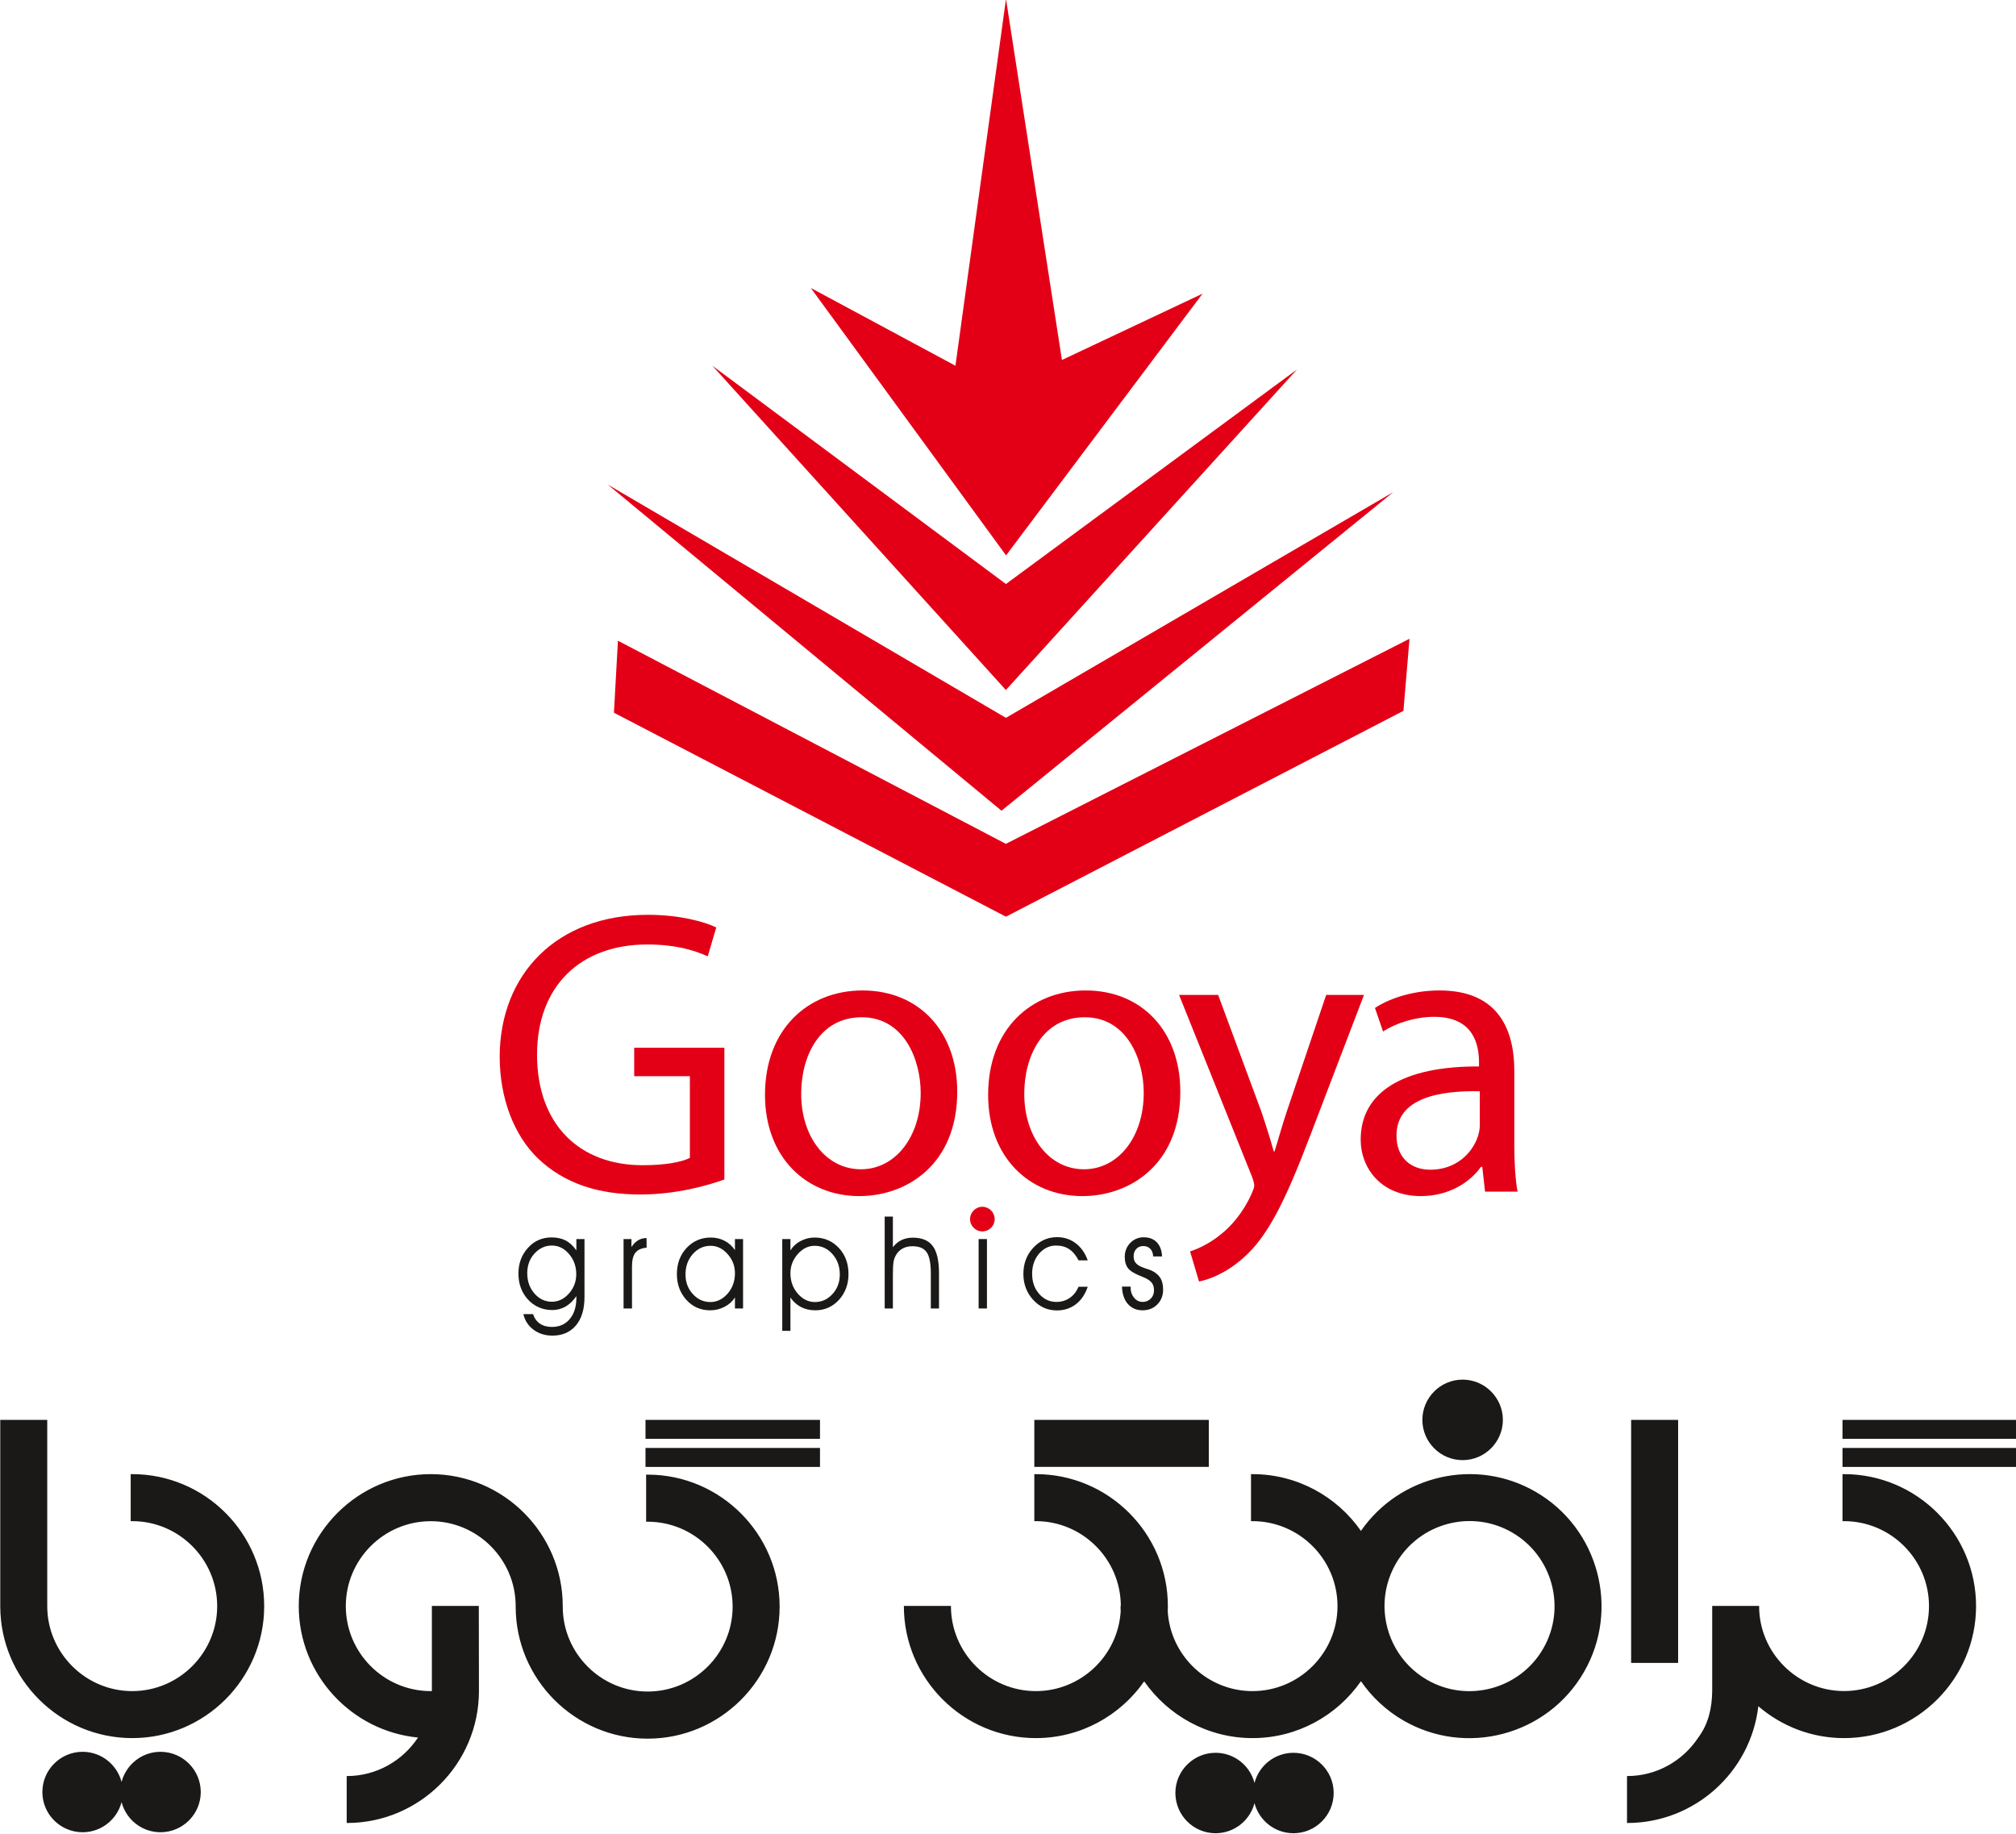 <?xml version="1.0" encoding="UTF-8"?>
<svg xmlns="http://www.w3.org/2000/svg" xmlns:xlink="http://www.w3.org/1999/xlink" width="126pt" height="114.6pt" viewBox="0 0 126 114.6" version="1.1">
<defs>
<clipPath id="clip1">
  <path d="M 0 86 L 126 86 L 126 114.602 L 0 114.602 Z M 0 86 "/>
</clipPath>
</defs>
<g id="surface1">
<path style=" stroke:none;fill-rule:evenodd;fill:rgb(89.062%,0%,8.617%);fill-opacity:1;" d="M 45.273 73.707 C 44.285 74.062 42.328 74.645 40.016 74.645 C 37.426 74.645 35.293 73.984 33.617 72.387 C 32.145 70.961 31.23 68.672 31.23 66.012 C 31.254 60.906 34.758 57.168 40.5 57.168 C 42.48 57.168 44.031 57.602 44.766 57.957 L 44.234 59.762 C 43.32 59.355 42.176 59.023 40.449 59.023 C 36.285 59.023 33.566 61.617 33.566 65.91 C 33.566 70.246 36.184 72.816 40.168 72.816 C 41.617 72.816 42.609 72.613 43.117 72.359 L 43.117 67.254 L 39.637 67.254 L 39.637 65.477 L 45.273 65.477 Z M 45.273 73.707 "/>
<path style=" stroke:none;fill-rule:evenodd;fill:rgb(89.062%,0%,8.617%);fill-opacity:1;" d="M 59.828 68.219 C 59.828 72.766 56.676 74.746 53.707 74.746 C 50.379 74.746 47.812 72.309 47.812 68.418 C 47.812 64.309 50.504 61.895 53.91 61.895 C 57.441 61.895 59.828 64.461 59.828 68.219 Z M 50.074 68.348 C 50.074 71.039 51.625 73.07 53.809 73.07 C 55.941 73.07 57.543 71.066 57.543 68.293 C 57.543 66.215 56.5 63.57 53.859 63.57 C 51.215 63.57 50.074 66.012 50.074 68.348 Z M 50.074 68.348 "/>
<path style=" stroke:none;fill-rule:evenodd;fill:rgb(89.062%,0%,8.617%);fill-opacity:1;" d="M 73.77 68.219 C 73.77 72.766 70.621 74.746 67.648 74.746 C 64.32 74.746 61.758 72.309 61.758 68.418 C 61.758 64.309 64.449 61.895 67.852 61.895 C 71.383 61.895 73.77 64.461 73.77 68.219 Z M 64.016 68.348 C 64.016 71.039 65.566 73.07 67.75 73.07 C 69.883 73.07 71.484 71.066 71.484 68.293 C 71.484 66.215 70.441 63.57 67.801 63.57 C 65.16 63.57 64.016 66.012 64.016 68.348 Z M 64.016 68.348 "/>
<path style=" stroke:none;fill-rule:evenodd;fill:rgb(89.062%,0%,8.617%);fill-opacity:1;" d="M 76.133 62.172 L 78.824 69.438 C 79.102 70.246 79.406 71.219 79.609 71.953 L 79.66 71.953 C 79.891 71.219 80.145 70.277 80.449 69.387 L 82.887 62.172 L 85.25 62.172 L 81.898 70.938 C 80.297 75.152 79.203 77.312 77.68 78.633 C 76.59 79.598 75.496 79.98 74.938 80.082 L 74.379 78.203 C 74.938 78.023 75.672 77.664 76.336 77.109 C 76.945 76.629 77.707 75.762 78.215 74.621 C 78.316 74.391 78.391 74.215 78.391 74.086 C 78.391 73.961 78.34 73.781 78.238 73.504 L 73.691 62.172 Z M 76.133 62.172 "/>
<path style=" stroke:none;fill-rule:evenodd;fill:rgb(89.062%,0%,8.617%);fill-opacity:1;" d="M 94.645 71.523 C 94.645 72.59 94.695 73.629 94.848 74.469 L 92.816 74.469 L 92.641 72.914 L 92.562 72.914 C 91.879 73.883 90.559 74.746 88.805 74.746 C 86.316 74.746 85.043 72.996 85.043 71.219 C 85.043 68.246 87.688 66.621 92.438 66.645 L 92.438 66.391 C 92.438 65.371 92.156 63.543 89.641 63.543 C 88.5 63.543 87.305 63.902 86.441 64.461 L 85.934 62.988 C 86.949 62.328 88.422 61.895 89.973 61.895 C 93.73 61.895 94.645 64.461 94.645 66.922 Z M 92.488 68.195 C 90.051 68.145 87.281 68.574 87.281 70.961 C 87.281 72.41 88.246 73.098 89.387 73.098 C 90.988 73.098 92.004 72.082 92.359 71.039 C 92.438 70.809 92.488 70.555 92.488 70.328 Z M 92.488 68.195 "/>
<path style=" stroke:none;fill-rule:evenodd;fill:rgb(89.062%,0%,8.617%);fill-opacity:1;" d="M 62.875 -0.066 L 59.715 22.855 L 50.676 17.996 L 62.879 34.707 L 75.16 18.352 L 66.371 22.496 Z M 62.875 -0.066 "/>
<path style=" stroke:none;fill-rule:evenodd;fill:rgb(89.062%,0%,8.617%);fill-opacity:1;" d="M 44.523 22.855 L 62.871 36.496 L 81.062 23.09 L 62.867 43.121 Z M 44.523 22.855 "/>
<path style=" stroke:none;fill-rule:evenodd;fill:rgb(89.062%,0%,8.617%);fill-opacity:1;" d="M 37.984 30.281 L 62.871 44.859 L 87.078 30.754 L 62.594 50.664 Z M 37.984 30.281 "/>
<path style=" stroke:none;fill-rule:evenodd;fill:rgb(89.062%,0%,8.617%);fill-opacity:1;" d="M 38.621 40.039 L 62.867 52.734 L 88.094 39.918 L 87.715 44.422 L 62.871 57.285 L 38.371 44.539 Z M 38.621 40.039 "/>
<path style=" stroke:none;fill-rule:evenodd;fill:rgb(10.594%,9.813%,9.424%);fill-opacity:1;" d="M 33.316 82.121 C 33.395 82.371 33.535 82.57 33.742 82.715 C 33.949 82.855 34.199 82.922 34.492 82.922 C 34.957 82.922 35.328 82.762 35.605 82.434 C 35.883 82.102 36.023 81.664 36.023 81.113 L 36.023 80.996 C 35.828 81.285 35.602 81.496 35.352 81.648 C 35.102 81.789 34.824 81.867 34.523 81.867 C 33.914 81.867 33.41 81.648 33.004 81.215 C 32.602 80.777 32.402 80.238 32.402 79.586 C 32.402 78.949 32.602 78.414 33 77.977 C 33.395 77.539 33.891 77.328 34.477 77.328 C 34.816 77.328 35.113 77.395 35.363 77.523 C 35.609 77.656 35.832 77.863 36.023 78.141 L 36.023 77.43 L 36.531 77.43 L 36.531 81.047 C 36.531 81.809 36.355 82.398 36 82.824 C 35.645 83.246 35.152 83.465 34.531 83.465 C 34.07 83.465 33.68 83.344 33.348 83.098 C 33.02 82.855 32.805 82.531 32.711 82.121 Z M 32.953 79.562 C 32.953 80.07 33.105 80.496 33.406 80.836 C 33.707 81.18 34.07 81.348 34.492 81.348 C 34.895 81.348 35.25 81.18 35.555 80.836 C 35.863 80.492 36.016 80.09 36.016 79.621 C 36.016 79.133 35.863 78.711 35.562 78.363 C 35.262 78.012 34.902 77.836 34.492 77.836 C 34.07 77.836 33.711 78.004 33.406 78.336 C 33.105 78.664 32.953 79.078 32.953 79.562 Z M 39.5 81.77 L 38.973 81.77 L 38.973 77.43 L 39.465 77.43 L 39.465 77.93 C 39.59 77.738 39.73 77.598 39.883 77.508 C 40.035 77.414 40.211 77.371 40.41 77.367 L 40.414 77.969 C 40.09 77.996 39.855 78.105 39.715 78.285 C 39.57 78.461 39.5 78.746 39.5 79.148 Z M 45.934 79.57 C 45.934 79.109 45.781 78.711 45.473 78.367 C 45.168 78.023 44.812 77.852 44.414 77.852 C 43.977 77.852 43.609 78.023 43.301 78.367 C 42.996 78.711 42.844 79.137 42.844 79.645 C 42.844 80.121 42.996 80.535 43.301 80.867 C 43.605 81.199 43.969 81.367 44.398 81.367 C 44.809 81.367 45.168 81.191 45.477 80.84 C 45.781 80.488 45.934 80.066 45.934 79.57 Z M 45.934 81.082 C 45.773 81.332 45.555 81.527 45.277 81.668 C 45 81.812 44.703 81.883 44.383 81.883 C 43.789 81.883 43.293 81.664 42.898 81.23 C 42.504 80.793 42.305 80.258 42.305 79.617 C 42.305 78.969 42.508 78.422 42.91 77.988 C 43.316 77.555 43.82 77.336 44.426 77.336 C 44.738 77.336 45.023 77.402 45.285 77.539 C 45.547 77.672 45.762 77.871 45.934 78.121 L 45.934 77.43 L 46.441 77.43 L 46.441 81.77 L 45.934 81.77 Z M 48.891 77.43 L 49.402 77.43 L 49.402 78.141 C 49.551 77.895 49.762 77.699 50.035 77.555 C 50.309 77.41 50.602 77.336 50.91 77.336 C 51.523 77.336 52.027 77.555 52.43 77.988 C 52.832 78.418 53.031 78.969 53.031 79.617 C 53.031 80.254 52.832 80.789 52.438 81.227 C 52.039 81.664 51.543 81.883 50.953 81.883 C 50.621 81.883 50.324 81.812 50.062 81.68 C 49.797 81.539 49.578 81.344 49.402 81.082 L 49.402 83.168 L 48.891 83.168 Z M 49.402 79.57 C 49.402 80.066 49.555 80.488 49.859 80.84 C 50.164 81.191 50.523 81.367 50.938 81.367 C 51.359 81.367 51.727 81.199 52.031 80.867 C 52.336 80.535 52.488 80.121 52.488 79.645 C 52.488 79.137 52.332 78.711 52.027 78.367 C 51.723 78.023 51.352 77.852 50.918 77.852 C 50.516 77.852 50.164 78.023 49.859 78.371 C 49.555 78.715 49.402 79.113 49.402 79.57 Z M 55.293 76.027 L 55.805 76.027 L 55.805 77.941 C 55.957 77.742 56.137 77.594 56.344 77.492 C 56.555 77.395 56.789 77.344 57.051 77.344 C 57.621 77.344 58.035 77.516 58.297 77.867 C 58.555 78.215 58.688 78.781 58.688 79.566 L 58.688 81.77 L 58.176 81.77 L 58.176 79.559 C 58.176 78.93 58.086 78.492 57.91 78.246 C 57.734 77.996 57.438 77.879 57.023 77.879 C 56.785 77.879 56.578 77.93 56.402 78.027 C 56.223 78.129 56.082 78.273 55.98 78.465 C 55.914 78.582 55.871 78.719 55.844 78.867 C 55.82 79.02 55.805 79.285 55.805 79.66 L 55.805 81.77 L 55.293 81.77 Z M 61.164 77.43 L 61.684 77.43 L 61.684 81.77 L 61.164 81.77 Z M 67.41 78.762 C 67.25 78.449 67.055 78.215 66.824 78.062 C 66.594 77.91 66.32 77.836 66.004 77.836 C 65.586 77.836 65.234 78.008 64.941 78.344 C 64.652 78.684 64.508 79.102 64.508 79.602 C 64.508 80.102 64.652 80.52 64.945 80.855 C 65.238 81.191 65.598 81.359 66.027 81.359 C 66.344 81.359 66.617 81.273 66.859 81.109 C 67.102 80.941 67.281 80.711 67.41 80.41 L 67.984 80.41 C 67.824 80.883 67.578 81.246 67.242 81.504 C 66.906 81.762 66.508 81.891 66.055 81.891 C 65.465 81.891 64.969 81.664 64.566 81.223 C 64.164 80.777 63.961 80.238 63.961 79.609 C 63.961 78.969 64.164 78.422 64.574 77.98 C 64.984 77.535 65.48 77.312 66.066 77.312 C 66.508 77.312 66.895 77.438 67.23 77.691 C 67.566 77.945 67.816 78.297 67.984 78.762 Z M 70.125 80.402 L 70.66 80.402 L 70.66 80.414 C 70.66 80.691 70.73 80.914 70.875 81.09 C 71.02 81.27 71.199 81.359 71.414 81.359 C 71.617 81.359 71.785 81.289 71.922 81.152 C 72.059 81.016 72.125 80.844 72.125 80.637 C 72.125 80.43 72.074 80.262 71.965 80.137 C 71.859 80.008 71.664 79.891 71.383 79.781 C 70.934 79.609 70.641 79.434 70.504 79.258 C 70.367 79.078 70.297 78.84 70.297 78.539 C 70.297 78.199 70.414 77.91 70.641 77.672 C 70.871 77.438 71.152 77.32 71.477 77.32 C 71.824 77.32 72.098 77.422 72.301 77.633 C 72.504 77.848 72.613 78.141 72.629 78.516 L 72.074 78.516 C 72.062 78.309 72 78.148 71.891 78.039 C 71.781 77.922 71.633 77.867 71.445 77.867 C 71.273 77.867 71.133 77.93 71.02 78.047 C 70.906 78.168 70.852 78.324 70.852 78.508 C 70.852 78.637 70.875 78.742 70.922 78.832 C 70.969 78.918 71.043 78.996 71.152 79.07 C 71.25 79.137 71.395 79.199 71.582 79.262 C 71.77 79.32 71.895 79.367 71.961 79.395 C 72.211 79.508 72.398 79.664 72.516 79.855 C 72.637 80.043 72.695 80.289 72.695 80.59 C 72.695 80.961 72.574 81.273 72.332 81.516 C 72.09 81.762 71.781 81.883 71.406 81.883 C 71.027 81.883 70.719 81.746 70.488 81.484 C 70.258 81.215 70.137 80.855 70.125 80.402 Z M 70.125 80.402 "/>
<path style=" stroke:none;fill-rule:evenodd;fill:rgb(89.062%,0%,8.617%);fill-opacity:1;" d="M 61.398 75.414 C 61.82 75.414 62.168 75.762 62.168 76.188 C 62.168 76.609 61.82 76.953 61.398 76.953 C 60.973 76.953 60.629 76.609 60.629 76.188 C 60.629 75.762 60.973 75.414 61.398 75.414 Z M 61.398 75.414 "/>
<g clip-path="url(#clip1)" clip-rule="nonzero">
<path style=" stroke:none;fill-rule:evenodd;fill:rgb(10.594%,9.813%,9.424%);fill-opacity:1;" d="M 101.945 103.918 L 104.883 103.918 L 104.883 88.73 L 101.945 88.73 Z M 107.012 105.68 L 107.012 100.355 L 109.945 100.355 C 109.945 100.359 109.945 100.359 109.945 100.359 C 109.945 100.363 109.945 100.363 109.945 100.367 L 109.945 100.371 C 109.945 103.289 112.332 105.676 115.254 105.676 C 118.18 105.676 120.562 103.289 120.562 100.367 C 120.562 97.445 118.18 95.059 115.254 95.059 C 115.223 95.059 115.188 95.059 115.156 95.062 L 115.156 92.121 C 115.188 92.121 115.223 92.121 115.254 92.121 C 119.797 92.121 123.504 95.824 123.504 100.367 C 123.504 104.91 119.797 108.617 115.254 108.617 C 113.211 108.617 111.34 107.867 109.895 106.625 C 109.422 110.727 105.922 113.922 101.703 113.922 C 101.695 113.922 101.691 113.922 101.688 113.922 L 101.688 110.984 C 101.691 110.984 101.695 110.988 101.703 110.988 C 103.555 110.988 105.191 110.027 106.145 108.578 C 106.77 107.742 107 106.75 107.012 105.68 Z M 85.059 105.062 C 85.734 106.039 86.625 106.887 87.719 107.52 C 91.652 109.793 96.719 108.434 98.992 104.496 C 101.27 100.562 99.91 95.496 95.973 93.223 C 92.234 91.062 87.473 92.18 85.059 95.668 C 83.566 93.527 81.082 92.121 78.281 92.121 C 78.25 92.121 78.219 92.121 78.188 92.121 L 78.188 95.062 C 78.219 95.062 78.25 95.059 78.281 95.059 C 81.207 95.059 83.594 97.445 83.594 100.371 C 83.594 103.289 81.207 105.68 78.281 105.68 C 75.465 105.68 73.148 103.465 72.984 100.688 C 72.988 100.582 72.992 100.477 72.992 100.371 C 72.992 95.824 69.285 92.121 64.742 92.121 C 64.711 92.121 64.676 92.121 64.645 92.121 L 64.645 95.062 C 64.676 95.062 64.711 95.059 64.742 95.059 C 67.66 95.059 70.043 97.438 70.051 100.355 L 70.035 100.355 C 70.035 100.359 70.035 100.363 70.035 100.371 C 70.035 100.477 70.035 100.582 70.043 100.688 C 69.875 103.465 67.559 105.68 64.742 105.68 C 61.816 105.68 59.434 103.289 59.434 100.371 C 59.434 100.363 59.434 100.359 59.434 100.355 L 56.492 100.355 C 56.492 100.359 56.492 100.363 56.492 100.371 C 56.492 104.914 60.199 108.617 64.742 108.617 C 67.539 108.617 70.02 107.207 71.512 105.07 C 73.004 107.207 75.484 108.617 78.285 108.617 C 81.086 108.617 83.566 107.207 85.059 105.062 Z M 126.062 88.73 L 115.156 88.73 L 115.156 89.914 L 126.062 89.914 Z M 126.062 90.484 L 115.156 90.484 L 115.156 91.672 L 126.062 91.672 Z M 51.25 88.73 L 40.344 88.73 L 40.344 89.914 L 51.25 89.914 Z M 40.48 92.152 C 45.023 92.152 48.727 95.859 48.727 100.402 C 48.727 104.945 45.023 108.652 40.48 108.652 C 35.934 108.652 32.23 104.945 32.23 100.402 C 32.23 100.398 32.23 100.391 32.23 100.387 C 32.23 100.383 32.23 100.371 32.23 100.371 C 32.23 97.445 29.844 95.062 26.922 95.062 C 23.996 95.062 21.613 97.445 21.613 100.371 C 21.613 103.289 23.996 105.68 26.922 105.68 C 26.945 105.68 26.969 105.68 26.992 105.68 L 26.992 100.355 L 29.926 100.355 L 29.934 105.68 C 29.93 110.223 26.227 113.922 21.684 113.922 C 21.676 113.922 21.672 113.922 21.668 113.922 L 21.668 110.988 C 21.672 110.988 21.676 110.988 21.684 110.988 C 23.535 110.988 25.172 110.027 26.125 108.582 C 21.953 108.176 18.672 104.645 18.672 100.371 C 18.672 95.828 22.379 92.121 26.922 92.121 C 31.465 92.121 35.172 95.828 35.172 100.371 C 35.172 100.371 35.172 100.383 35.172 100.387 C 35.172 100.391 35.172 100.398 35.172 100.402 C 35.172 103.324 37.555 105.707 40.48 105.707 C 43.402 105.707 45.789 103.324 45.789 100.402 C 45.789 97.477 43.402 95.094 40.48 95.094 C 40.445 95.094 40.414 95.094 40.383 95.094 L 40.383 92.152 C 40.414 92.152 40.445 92.152 40.48 92.152 Z M 51.25 90.484 L 40.344 90.484 L 40.344 91.672 L 51.25 91.672 Z M 8.266 92.121 C 12.809 92.121 16.512 95.824 16.512 100.371 C 16.512 104.914 12.809 108.617 8.266 108.617 C 3.719 108.617 0.016 104.914 0.016 100.371 C 0.016 100.363 0.016 100.359 0.016 100.355 L 0.016 88.73 L 2.953 88.73 L 2.953 100.355 C 2.953 100.359 2.953 100.363 2.953 100.371 C 2.953 103.289 5.34 105.68 8.266 105.68 C 11.188 105.68 13.574 103.289 13.574 100.371 C 13.574 97.445 11.188 95.059 8.266 95.059 C 8.23 95.059 8.199 95.062 8.168 95.062 L 8.168 92.121 C 8.199 92.121 8.23 92.121 8.266 92.121 Z M 91.414 86.215 C 92.797 86.215 93.93 87.348 93.93 88.73 C 93.93 90.117 92.797 91.246 91.414 91.246 C 90.027 91.246 88.898 90.117 88.898 88.73 C 88.898 87.348 90.027 86.215 91.414 86.215 Z M 10.031 109.473 C 11.418 109.473 12.547 110.602 12.547 111.988 C 12.547 113.375 11.418 114.5 10.031 114.5 C 8.863 114.5 7.879 113.699 7.598 112.617 C 7.316 113.699 6.332 114.5 5.164 114.5 C 3.777 114.5 2.648 113.375 2.648 111.988 C 2.648 110.602 3.777 109.473 5.164 109.473 C 6.332 109.473 7.316 110.277 7.598 111.355 C 7.879 110.277 8.863 109.473 10.031 109.473 Z M 86.531 100.336 C 86.531 100.348 86.531 100.359 86.531 100.371 C 86.531 100.371 86.531 100.383 86.531 100.387 C 86.543 102.215 87.496 103.996 89.188 104.973 C 91.723 106.438 94.984 105.562 96.449 103.027 C 97.914 100.492 97.039 97.23 94.504 95.766 C 91.969 94.297 88.707 95.172 87.242 97.711 C 86.766 98.539 86.535 99.441 86.531 100.336 Z M 75.551 88.73 L 64.645 88.73 L 64.645 91.668 L 75.551 91.668 Z M 80.844 109.535 C 82.227 109.535 83.355 110.664 83.355 112.043 C 83.355 113.434 82.227 114.562 80.844 114.562 C 79.676 114.562 78.688 113.762 78.406 112.68 C 78.125 113.762 77.141 114.562 75.973 114.562 C 74.59 114.562 73.461 113.434 73.461 112.043 C 73.461 110.664 74.59 109.535 75.973 109.535 C 77.141 109.535 78.125 110.332 78.406 111.418 C 78.688 110.332 79.676 109.535 80.844 109.535 Z M 80.844 109.535 "/>
</g>
</g>
</svg>
